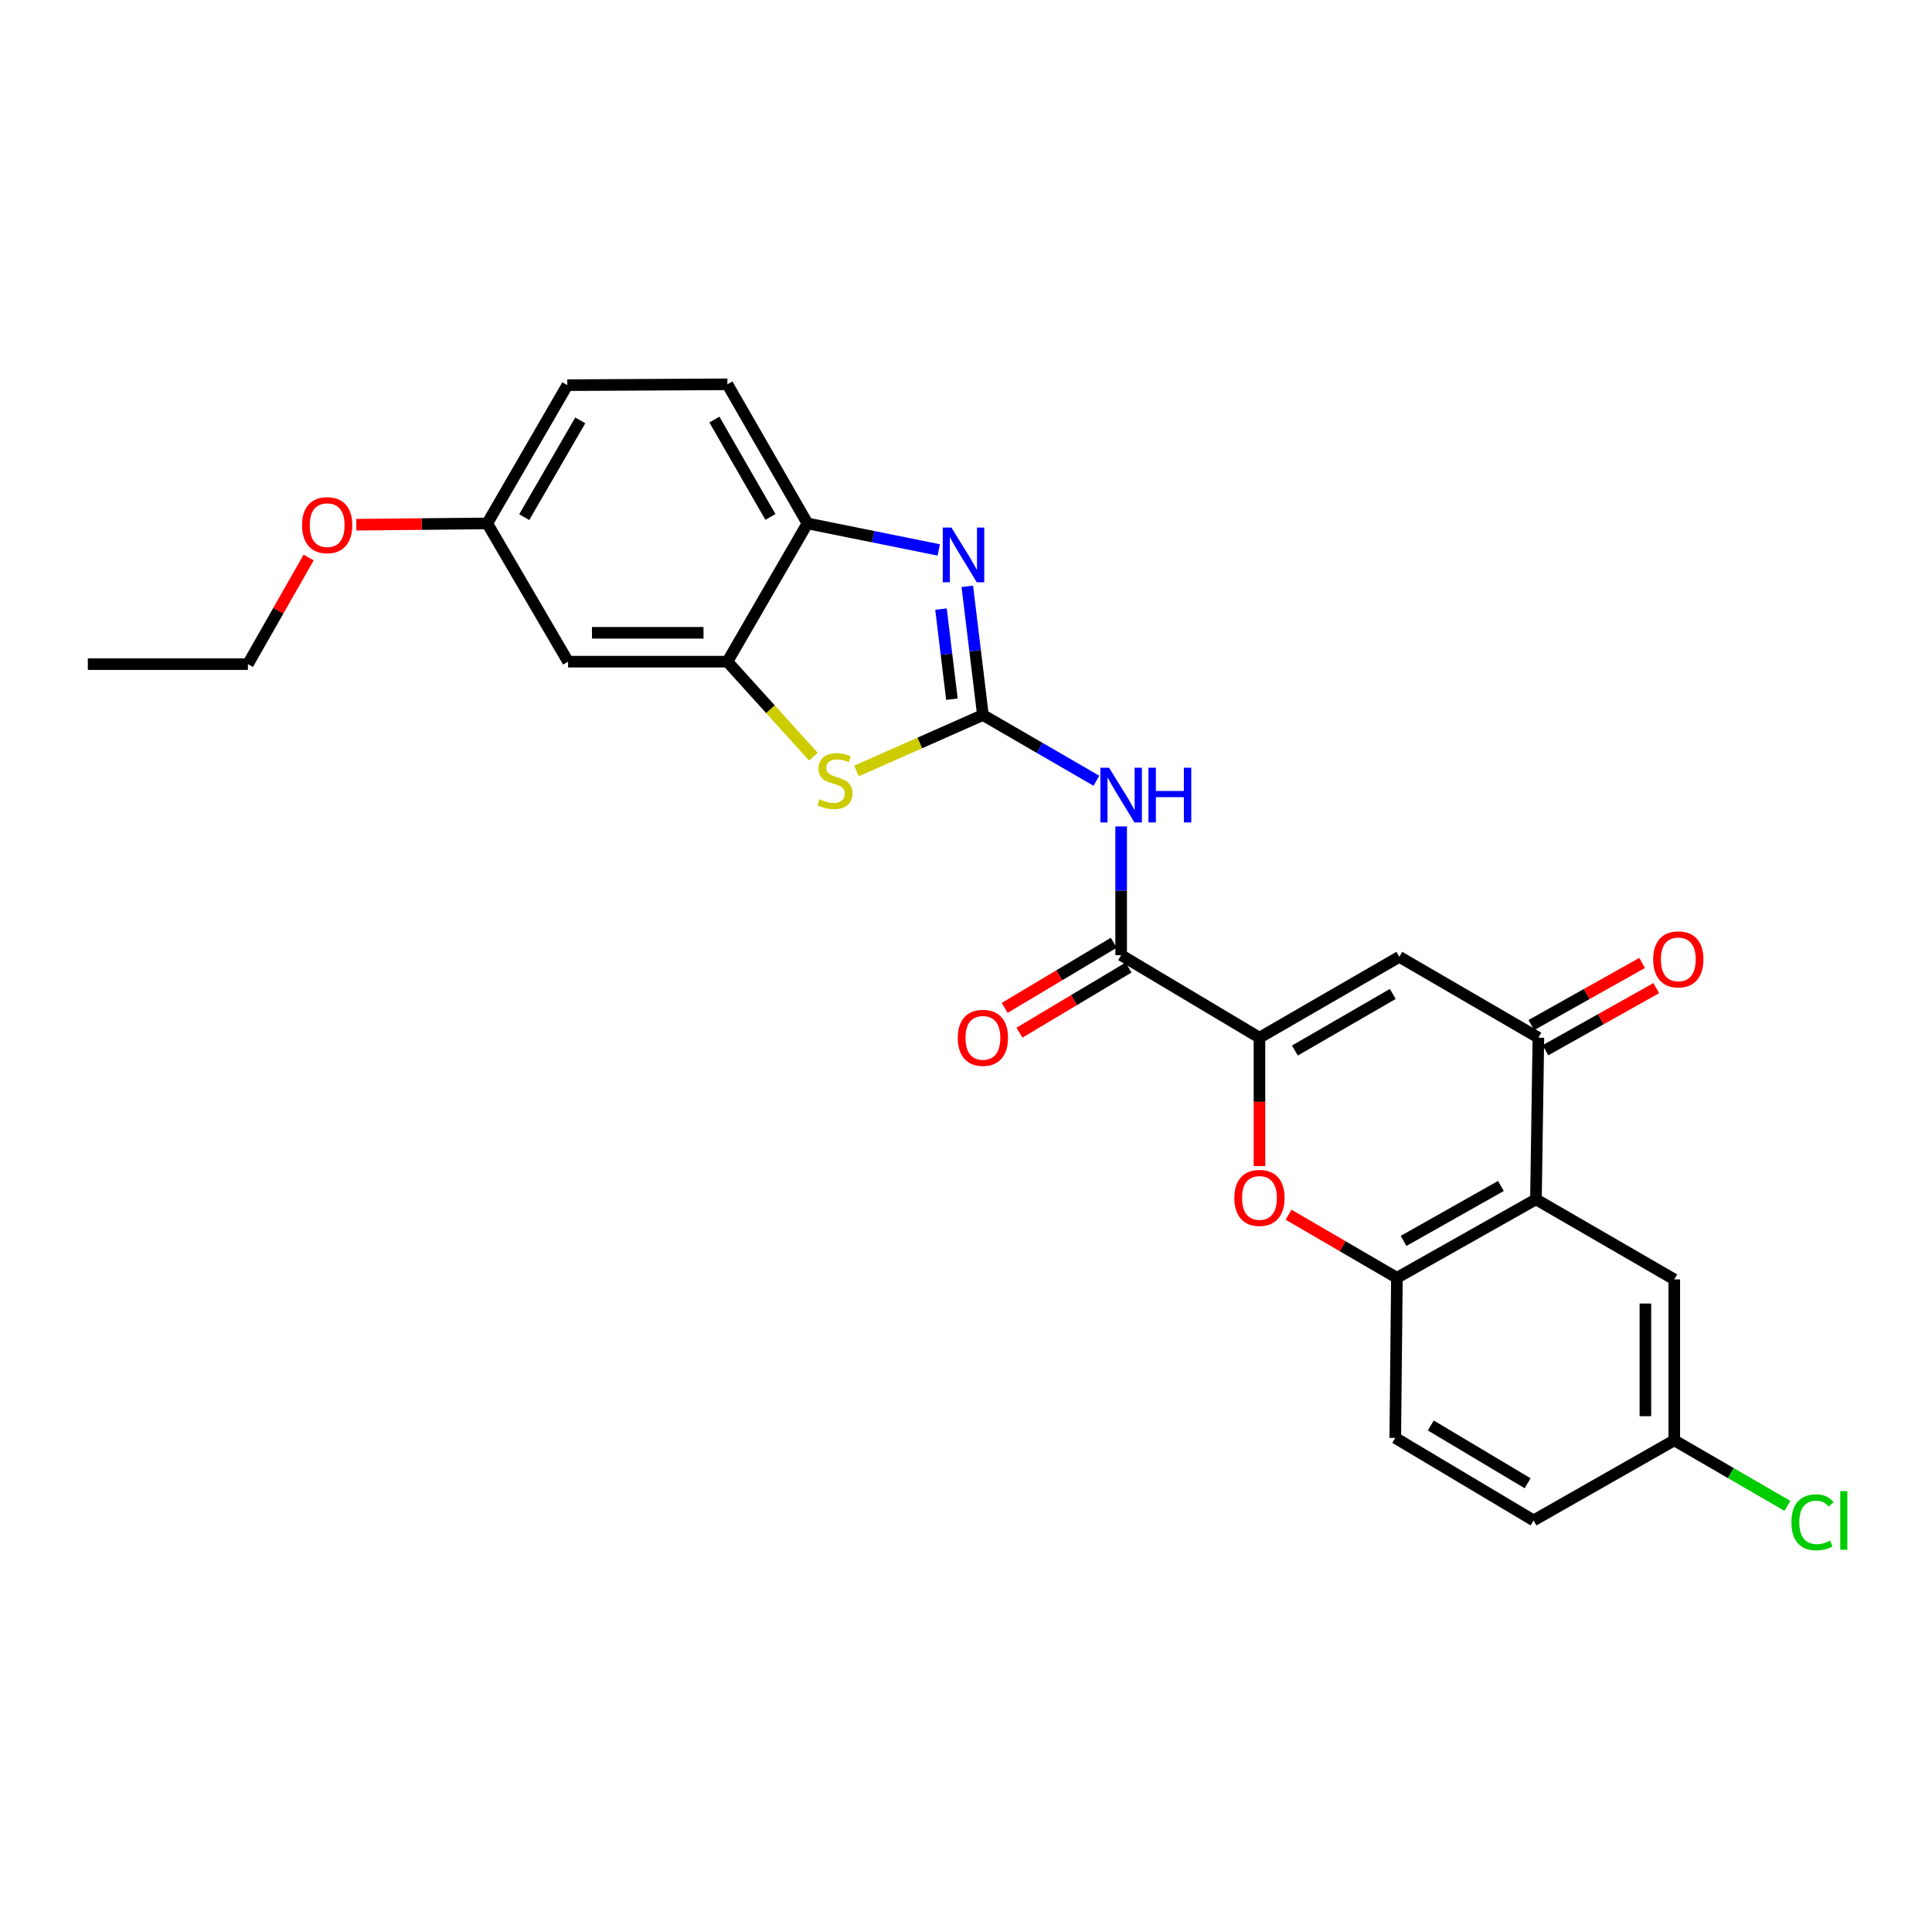 <?xml version='1.0' encoding='iso-8859-1'?>
<svg version='1.1' baseProfile='full'
              xmlns='http://www.w3.org/2000/svg'
                      xmlns:rdkit='http://www.rdkit.org/xml'
                      xmlns:xlink='http://www.w3.org/1999/xlink'
                  xml:space='preserve'
width='1000px' height='1000px' viewBox='0 0 1000 1000'>
<!-- END OF HEADER -->
<rect style='opacity:1.0;fill:#FFFFFF;stroke:none' width='1000' height='1000' x='0' y='0'> </rect>
<path class='bond-1' d='M 508.753,370.096 L 504.715,336.786' style='fill:none;fill-rule:evenodd;stroke:#000000;stroke-width:6px;stroke-linecap:butt;stroke-linejoin:miter;stroke-opacity:1' />
<path class='bond-1' d='M 504.715,336.786 L 500.678,303.476' style='fill:none;fill-rule:evenodd;stroke:#0000FF;stroke-width:6px;stroke-linecap:butt;stroke-linejoin:miter;stroke-opacity:1' />
<path class='bond-1' d='M 492.709,361.901 L 489.883,338.584' style='fill:none;fill-rule:evenodd;stroke:#000000;stroke-width:6px;stroke-linecap:butt;stroke-linejoin:miter;stroke-opacity:1' />
<path class='bond-1' d='M 489.883,338.584 L 487.056,315.267' style='fill:none;fill-rule:evenodd;stroke:#0000FF;stroke-width:6px;stroke-linecap:butt;stroke-linejoin:miter;stroke-opacity:1' />
<path class='bond-2' d='M 508.753,370.096 L 538.125,387.106' style='fill:none;fill-rule:evenodd;stroke:#000000;stroke-width:6px;stroke-linecap:butt;stroke-linejoin:miter;stroke-opacity:1' />
<path class='bond-2' d='M 538.125,387.106 L 567.498,404.116' style='fill:none;fill-rule:evenodd;stroke:#0000FF;stroke-width:6px;stroke-linecap:butt;stroke-linejoin:miter;stroke-opacity:1' />
<path class='bond-4' d='M 508.753,370.096 L 476.044,384.57' style='fill:none;fill-rule:evenodd;stroke:#000000;stroke-width:6px;stroke-linecap:butt;stroke-linejoin:miter;stroke-opacity:1' />
<path class='bond-4' d='M 476.044,384.57 L 443.336,399.043' style='fill:none;fill-rule:evenodd;stroke:#CCCC00;stroke-width:6px;stroke-linecap:butt;stroke-linejoin:miter;stroke-opacity:1' />
<path class='bond-0' d='M 651.899,537.099 L 580.305,494.391' style='fill:none;fill-rule:evenodd;stroke:#000000;stroke-width:6px;stroke-linecap:butt;stroke-linejoin:miter;stroke-opacity:1' />
<path class='bond-3' d='M 651.899,537.099 L 724.282,495.255' style='fill:none;fill-rule:evenodd;stroke:#000000;stroke-width:6px;stroke-linecap:butt;stroke-linejoin:miter;stroke-opacity:1' />
<path class='bond-3' d='M 670.235,543.757 L 720.902,514.467' style='fill:none;fill-rule:evenodd;stroke:#000000;stroke-width:6px;stroke-linecap:butt;stroke-linejoin:miter;stroke-opacity:1' />
<path class='bond-8' d='M 651.899,537.099 L 651.899,570.332' style='fill:none;fill-rule:evenodd;stroke:#000000;stroke-width:6px;stroke-linecap:butt;stroke-linejoin:miter;stroke-opacity:1' />
<path class='bond-8' d='M 651.899,570.332 L 651.899,603.565' style='fill:none;fill-rule:evenodd;stroke:#FF0000;stroke-width:6px;stroke-linecap:butt;stroke-linejoin:miter;stroke-opacity:1' />
<path class='bond-11' d='M 485.909,284.645 L 451.921,277.782' style='fill:none;fill-rule:evenodd;stroke:#0000FF;stroke-width:6px;stroke-linecap:butt;stroke-linejoin:miter;stroke-opacity:1' />
<path class='bond-11' d='M 451.921,277.782 L 417.934,270.918' style='fill:none;fill-rule:evenodd;stroke:#000000;stroke-width:6px;stroke-linecap:butt;stroke-linejoin:miter;stroke-opacity:1' />
<path class='bond-5' d='M 580.305,427.765 L 580.305,461.078' style='fill:none;fill-rule:evenodd;stroke:#0000FF;stroke-width:6px;stroke-linecap:butt;stroke-linejoin:miter;stroke-opacity:1' />
<path class='bond-5' d='M 580.305,461.078 L 580.305,494.391' style='fill:none;fill-rule:evenodd;stroke:#000000;stroke-width:6px;stroke-linecap:butt;stroke-linejoin:miter;stroke-opacity:1' />
<path class='bond-7' d='M 724.282,495.255 L 796.266,537.099' style='fill:none;fill-rule:evenodd;stroke:#000000;stroke-width:6px;stroke-linecap:butt;stroke-linejoin:miter;stroke-opacity:1' />
<path class='bond-10' d='M 421.008,391.661 L 398.757,367.07' style='fill:none;fill-rule:evenodd;stroke:#CCCC00;stroke-width:6px;stroke-linecap:butt;stroke-linejoin:miter;stroke-opacity:1' />
<path class='bond-10' d='M 398.757,367.07 L 376.505,342.479' style='fill:none;fill-rule:evenodd;stroke:#000000;stroke-width:6px;stroke-linecap:butt;stroke-linejoin:miter;stroke-opacity:1' />
<path class='bond-14' d='M 576.476,487.976 L 548.242,504.829' style='fill:none;fill-rule:evenodd;stroke:#000000;stroke-width:6px;stroke-linecap:butt;stroke-linejoin:miter;stroke-opacity:1' />
<path class='bond-14' d='M 548.242,504.829 L 520.007,521.681' style='fill:none;fill-rule:evenodd;stroke:#FF0000;stroke-width:6px;stroke-linecap:butt;stroke-linejoin:miter;stroke-opacity:1' />
<path class='bond-14' d='M 584.134,500.806 L 555.899,517.658' style='fill:none;fill-rule:evenodd;stroke:#000000;stroke-width:6px;stroke-linecap:butt;stroke-linejoin:miter;stroke-opacity:1' />
<path class='bond-14' d='M 555.899,517.658 L 527.665,534.511' style='fill:none;fill-rule:evenodd;stroke:#FF0000;stroke-width:6px;stroke-linecap:butt;stroke-linejoin:miter;stroke-opacity:1' />
<path class='bond-6' d='M 795.004,620.779 L 723.037,661.394' style='fill:none;fill-rule:evenodd;stroke:#000000;stroke-width:6px;stroke-linecap:butt;stroke-linejoin:miter;stroke-opacity:1' />
<path class='bond-6' d='M 776.866,613.859 L 726.488,642.29' style='fill:none;fill-rule:evenodd;stroke:#000000;stroke-width:6px;stroke-linecap:butt;stroke-linejoin:miter;stroke-opacity:1' />
<path class='bond-13' d='M 795.004,620.779 L 866.598,662.216' style='fill:none;fill-rule:evenodd;stroke:#000000;stroke-width:6px;stroke-linecap:butt;stroke-linejoin:miter;stroke-opacity:1' />
<path class='bond-28' d='M 795.004,620.779 L 796.266,537.099' style='fill:none;fill-rule:evenodd;stroke:#000000;stroke-width:6px;stroke-linecap:butt;stroke-linejoin:miter;stroke-opacity:1' />
<path class='bond-15' d='M 799.92,543.615 L 828.594,527.534' style='fill:none;fill-rule:evenodd;stroke:#000000;stroke-width:6px;stroke-linecap:butt;stroke-linejoin:miter;stroke-opacity:1' />
<path class='bond-15' d='M 828.594,527.534 L 857.268,511.454' style='fill:none;fill-rule:evenodd;stroke:#FF0000;stroke-width:6px;stroke-linecap:butt;stroke-linejoin:miter;stroke-opacity:1' />
<path class='bond-15' d='M 792.612,530.583 L 821.286,514.502' style='fill:none;fill-rule:evenodd;stroke:#000000;stroke-width:6px;stroke-linecap:butt;stroke-linejoin:miter;stroke-opacity:1' />
<path class='bond-15' d='M 821.286,514.502 L 849.96,498.422' style='fill:none;fill-rule:evenodd;stroke:#FF0000;stroke-width:6px;stroke-linecap:butt;stroke-linejoin:miter;stroke-opacity:1' />
<path class='bond-9' d='M 666.957,628.728 L 694.997,645.061' style='fill:none;fill-rule:evenodd;stroke:#FF0000;stroke-width:6px;stroke-linecap:butt;stroke-linejoin:miter;stroke-opacity:1' />
<path class='bond-9' d='M 694.997,645.061 L 723.037,661.394' style='fill:none;fill-rule:evenodd;stroke:#000000;stroke-width:6px;stroke-linecap:butt;stroke-linejoin:miter;stroke-opacity:1' />
<path class='bond-16' d='M 723.037,661.394 L 722.19,744.261' style='fill:none;fill-rule:evenodd;stroke:#000000;stroke-width:6px;stroke-linecap:butt;stroke-linejoin:miter;stroke-opacity:1' />
<path class='bond-12' d='M 376.505,342.479 L 294.037,342.479' style='fill:none;fill-rule:evenodd;stroke:#000000;stroke-width:6px;stroke-linecap:butt;stroke-linejoin:miter;stroke-opacity:1' />
<path class='bond-12' d='M 364.135,327.538 L 306.407,327.538' style='fill:none;fill-rule:evenodd;stroke:#000000;stroke-width:6px;stroke-linecap:butt;stroke-linejoin:miter;stroke-opacity:1' />
<path class='bond-26' d='M 376.505,342.479 L 417.934,270.918' style='fill:none;fill-rule:evenodd;stroke:#000000;stroke-width:6px;stroke-linecap:butt;stroke-linejoin:miter;stroke-opacity:1' />
<path class='bond-17' d='M 417.934,270.918 L 376.505,198.918' style='fill:none;fill-rule:evenodd;stroke:#000000;stroke-width:6px;stroke-linecap:butt;stroke-linejoin:miter;stroke-opacity:1' />
<path class='bond-17' d='M 398.769,267.57 L 369.769,217.169' style='fill:none;fill-rule:evenodd;stroke:#000000;stroke-width:6px;stroke-linecap:butt;stroke-linejoin:miter;stroke-opacity:1' />
<path class='bond-18' d='M 294.037,342.479 L 252.193,270.918' style='fill:none;fill-rule:evenodd;stroke:#000000;stroke-width:6px;stroke-linecap:butt;stroke-linejoin:miter;stroke-opacity:1' />
<path class='bond-29' d='M 866.598,662.216 L 866.598,745.514' style='fill:none;fill-rule:evenodd;stroke:#000000;stroke-width:6px;stroke-linecap:butt;stroke-linejoin:miter;stroke-opacity:1' />
<path class='bond-29' d='M 851.657,674.711 L 851.657,733.019' style='fill:none;fill-rule:evenodd;stroke:#000000;stroke-width:6px;stroke-linecap:butt;stroke-linejoin:miter;stroke-opacity:1' />
<path class='bond-20' d='M 722.19,744.261 L 793.776,786.96' style='fill:none;fill-rule:evenodd;stroke:#000000;stroke-width:6px;stroke-linecap:butt;stroke-linejoin:miter;stroke-opacity:1' />
<path class='bond-20' d='M 740.582,737.833 L 790.692,767.723' style='fill:none;fill-rule:evenodd;stroke:#000000;stroke-width:6px;stroke-linecap:butt;stroke-linejoin:miter;stroke-opacity:1' />
<path class='bond-21' d='M 376.505,198.918 L 293.639,199.366' style='fill:none;fill-rule:evenodd;stroke:#000000;stroke-width:6px;stroke-linecap:butt;stroke-linejoin:miter;stroke-opacity:1' />
<path class='bond-23' d='M 252.193,270.918 L 218.304,271.255' style='fill:none;fill-rule:evenodd;stroke:#000000;stroke-width:6px;stroke-linecap:butt;stroke-linejoin:miter;stroke-opacity:1' />
<path class='bond-23' d='M 218.304,271.255 L 184.415,271.591' style='fill:none;fill-rule:evenodd;stroke:#FF0000;stroke-width:6px;stroke-linecap:butt;stroke-linejoin:miter;stroke-opacity:1' />
<path class='bond-27' d='M 252.193,270.918 L 293.639,199.366' style='fill:none;fill-rule:evenodd;stroke:#000000;stroke-width:6px;stroke-linecap:butt;stroke-linejoin:miter;stroke-opacity:1' />
<path class='bond-27' d='M 271.339,267.674 L 300.351,217.588' style='fill:none;fill-rule:evenodd;stroke:#000000;stroke-width:6px;stroke-linecap:butt;stroke-linejoin:miter;stroke-opacity:1' />
<path class='bond-19' d='M 866.598,745.514 L 793.776,786.96' style='fill:none;fill-rule:evenodd;stroke:#000000;stroke-width:6px;stroke-linecap:butt;stroke-linejoin:miter;stroke-opacity:1' />
<path class='bond-22' d='M 866.598,745.514 L 895.881,762.475' style='fill:none;fill-rule:evenodd;stroke:#000000;stroke-width:6px;stroke-linecap:butt;stroke-linejoin:miter;stroke-opacity:1' />
<path class='bond-22' d='M 895.881,762.475 L 925.163,779.437' style='fill:none;fill-rule:evenodd;stroke:#00CC00;stroke-width:6px;stroke-linecap:butt;stroke-linejoin:miter;stroke-opacity:1' />
<path class='bond-24' d='M 159.754,288.572 L 144.038,316.161' style='fill:none;fill-rule:evenodd;stroke:#FF0000;stroke-width:6px;stroke-linecap:butt;stroke-linejoin:miter;stroke-opacity:1' />
<path class='bond-24' d='M 144.038,316.161 L 128.321,343.749' style='fill:none;fill-rule:evenodd;stroke:#000000;stroke-width:6px;stroke-linecap:butt;stroke-linejoin:miter;stroke-opacity:1' />
<path class='bond-25' d='M 128.321,343.749 L 45.455,343.749' style='fill:none;fill-rule:evenodd;stroke:#000000;stroke-width:6px;stroke-linecap:butt;stroke-linejoin:miter;stroke-opacity:1' />
<path  class='atom-2' d='M 492.449 273.069
L 501.729 288.069
Q 502.649 289.549, 504.129 292.229
Q 505.609 294.909, 505.689 295.069
L 505.689 273.069
L 509.449 273.069
L 509.449 301.389
L 505.569 301.389
L 495.609 284.989
Q 494.449 283.069, 493.209 280.869
Q 492.009 278.669, 491.649 277.989
L 491.649 301.389
L 487.969 301.389
L 487.969 273.069
L 492.449 273.069
' fill='#0000FF'/>
<path  class='atom-3' d='M 574.045 397.373
L 583.325 412.373
Q 584.245 413.853, 585.725 416.533
Q 587.205 419.213, 587.285 419.373
L 587.285 397.373
L 591.045 397.373
L 591.045 425.693
L 587.165 425.693
L 577.205 409.293
Q 576.045 407.373, 574.805 405.173
Q 573.605 402.973, 573.245 402.293
L 573.245 425.693
L 569.565 425.693
L 569.565 397.373
L 574.045 397.373
' fill='#0000FF'/>
<path  class='atom-3' d='M 594.445 397.373
L 598.285 397.373
L 598.285 409.413
L 612.765 409.413
L 612.765 397.373
L 616.605 397.373
L 616.605 425.693
L 612.765 425.693
L 612.765 412.613
L 598.285 412.613
L 598.285 425.693
L 594.445 425.693
L 594.445 397.373
' fill='#0000FF'/>
<path  class='atom-5' d='M 424.162 413.708
Q 424.482 413.828, 425.802 414.388
Q 427.122 414.948, 428.562 415.308
Q 430.042 415.628, 431.482 415.628
Q 434.162 415.628, 435.722 414.348
Q 437.282 413.028, 437.282 410.748
Q 437.282 409.188, 436.482 408.228
Q 435.722 407.268, 434.522 406.748
Q 433.322 406.228, 431.322 405.628
Q 428.802 404.868, 427.282 404.148
Q 425.802 403.428, 424.722 401.908
Q 423.682 400.388, 423.682 397.828
Q 423.682 394.268, 426.082 392.068
Q 428.522 389.868, 433.322 389.868
Q 436.602 389.868, 440.322 391.428
L 439.402 394.508
Q 436.002 393.108, 433.442 393.108
Q 430.682 393.108, 429.162 394.268
Q 427.642 395.388, 427.682 397.348
Q 427.682 398.868, 428.442 399.788
Q 429.242 400.708, 430.362 401.228
Q 431.522 401.748, 433.442 402.348
Q 436.002 403.148, 437.522 403.948
Q 439.042 404.748, 440.122 406.388
Q 441.242 407.988, 441.242 410.748
Q 441.242 414.668, 438.602 416.788
Q 436.002 418.868, 431.642 418.868
Q 429.122 418.868, 427.202 418.308
Q 425.322 417.788, 423.082 416.868
L 424.162 413.708
' fill='#CCCC00'/>
<path  class='atom-9' d='M 638.899 620.037
Q 638.899 613.237, 642.259 609.437
Q 645.619 605.637, 651.899 605.637
Q 658.179 605.637, 661.539 609.437
Q 664.899 613.237, 664.899 620.037
Q 664.899 626.917, 661.499 630.837
Q 658.099 634.717, 651.899 634.717
Q 645.659 634.717, 642.259 630.837
Q 638.899 626.957, 638.899 620.037
M 651.899 631.517
Q 656.219 631.517, 658.539 628.637
Q 660.899 625.717, 660.899 620.037
Q 660.899 614.477, 658.539 611.677
Q 656.219 608.837, 651.899 608.837
Q 647.579 608.837, 645.219 611.637
Q 642.899 614.437, 642.899 620.037
Q 642.899 625.757, 645.219 628.637
Q 647.579 631.517, 651.899 631.517
' fill='#FF0000'/>
<path  class='atom-15' d='M 495.753 537.179
Q 495.753 530.379, 499.113 526.579
Q 502.473 522.779, 508.753 522.779
Q 515.033 522.779, 518.393 526.579
Q 521.753 530.379, 521.753 537.179
Q 521.753 544.059, 518.353 547.979
Q 514.953 551.859, 508.753 551.859
Q 502.513 551.859, 499.113 547.979
Q 495.753 544.099, 495.753 537.179
M 508.753 548.659
Q 513.073 548.659, 515.393 545.779
Q 517.753 542.859, 517.753 537.179
Q 517.753 531.619, 515.393 528.819
Q 513.073 525.979, 508.753 525.979
Q 504.433 525.979, 502.073 528.779
Q 499.753 531.579, 499.753 537.179
Q 499.753 542.899, 502.073 545.779
Q 504.433 548.659, 508.753 548.659
' fill='#FF0000'/>
<path  class='atom-16' d='M 855.69 496.563
Q 855.69 489.763, 859.05 485.963
Q 862.41 482.163, 868.69 482.163
Q 874.97 482.163, 878.33 485.963
Q 881.69 489.763, 881.69 496.563
Q 881.69 503.443, 878.29 507.363
Q 874.89 511.243, 868.69 511.243
Q 862.45 511.243, 859.05 507.363
Q 855.69 503.483, 855.69 496.563
M 868.69 508.043
Q 873.01 508.043, 875.33 505.163
Q 877.69 502.243, 877.69 496.563
Q 877.69 491.003, 875.33 488.203
Q 873.01 485.363, 868.69 485.363
Q 864.37 485.363, 862.01 488.163
Q 859.69 490.963, 859.69 496.563
Q 859.69 502.283, 862.01 505.163
Q 864.37 508.043, 868.69 508.043
' fill='#FF0000'/>
<path  class='atom-23' d='M 927.231 787.94
Q 927.231 780.9, 930.511 777.22
Q 933.831 773.5, 940.111 773.5
Q 945.951 773.5, 949.071 777.62
L 946.431 779.78
Q 944.151 776.78, 940.111 776.78
Q 935.831 776.78, 933.551 779.66
Q 931.311 782.5, 931.311 787.94
Q 931.311 793.54, 933.631 796.42
Q 935.991 799.3, 940.551 799.3
Q 943.671 799.3, 947.311 797.42
L 948.431 800.42
Q 946.951 801.38, 944.711 801.94
Q 942.471 802.5, 939.991 802.5
Q 933.831 802.5, 930.511 798.74
Q 927.231 794.98, 927.231 787.94
' fill='#00CC00'/>
<path  class='atom-23' d='M 952.511 771.78
L 956.191 771.78
L 956.191 802.14
L 952.511 802.14
L 952.511 771.78
' fill='#00CC00'/>
<path  class='atom-24' d='M 156.343 271.82
Q 156.343 265.02, 159.703 261.22
Q 163.063 257.42, 169.343 257.42
Q 175.623 257.42, 178.983 261.22
Q 182.343 265.02, 182.343 271.82
Q 182.343 278.7, 178.943 282.62
Q 175.543 286.5, 169.343 286.5
Q 163.103 286.5, 159.703 282.62
Q 156.343 278.74, 156.343 271.82
M 169.343 283.3
Q 173.663 283.3, 175.983 280.42
Q 178.343 277.5, 178.343 271.82
Q 178.343 266.26, 175.983 263.46
Q 173.663 260.62, 169.343 260.62
Q 165.023 260.62, 162.663 263.42
Q 160.343 266.22, 160.343 271.82
Q 160.343 277.54, 162.663 280.42
Q 165.023 283.3, 169.343 283.3
' fill='#FF0000'/>
</svg>
